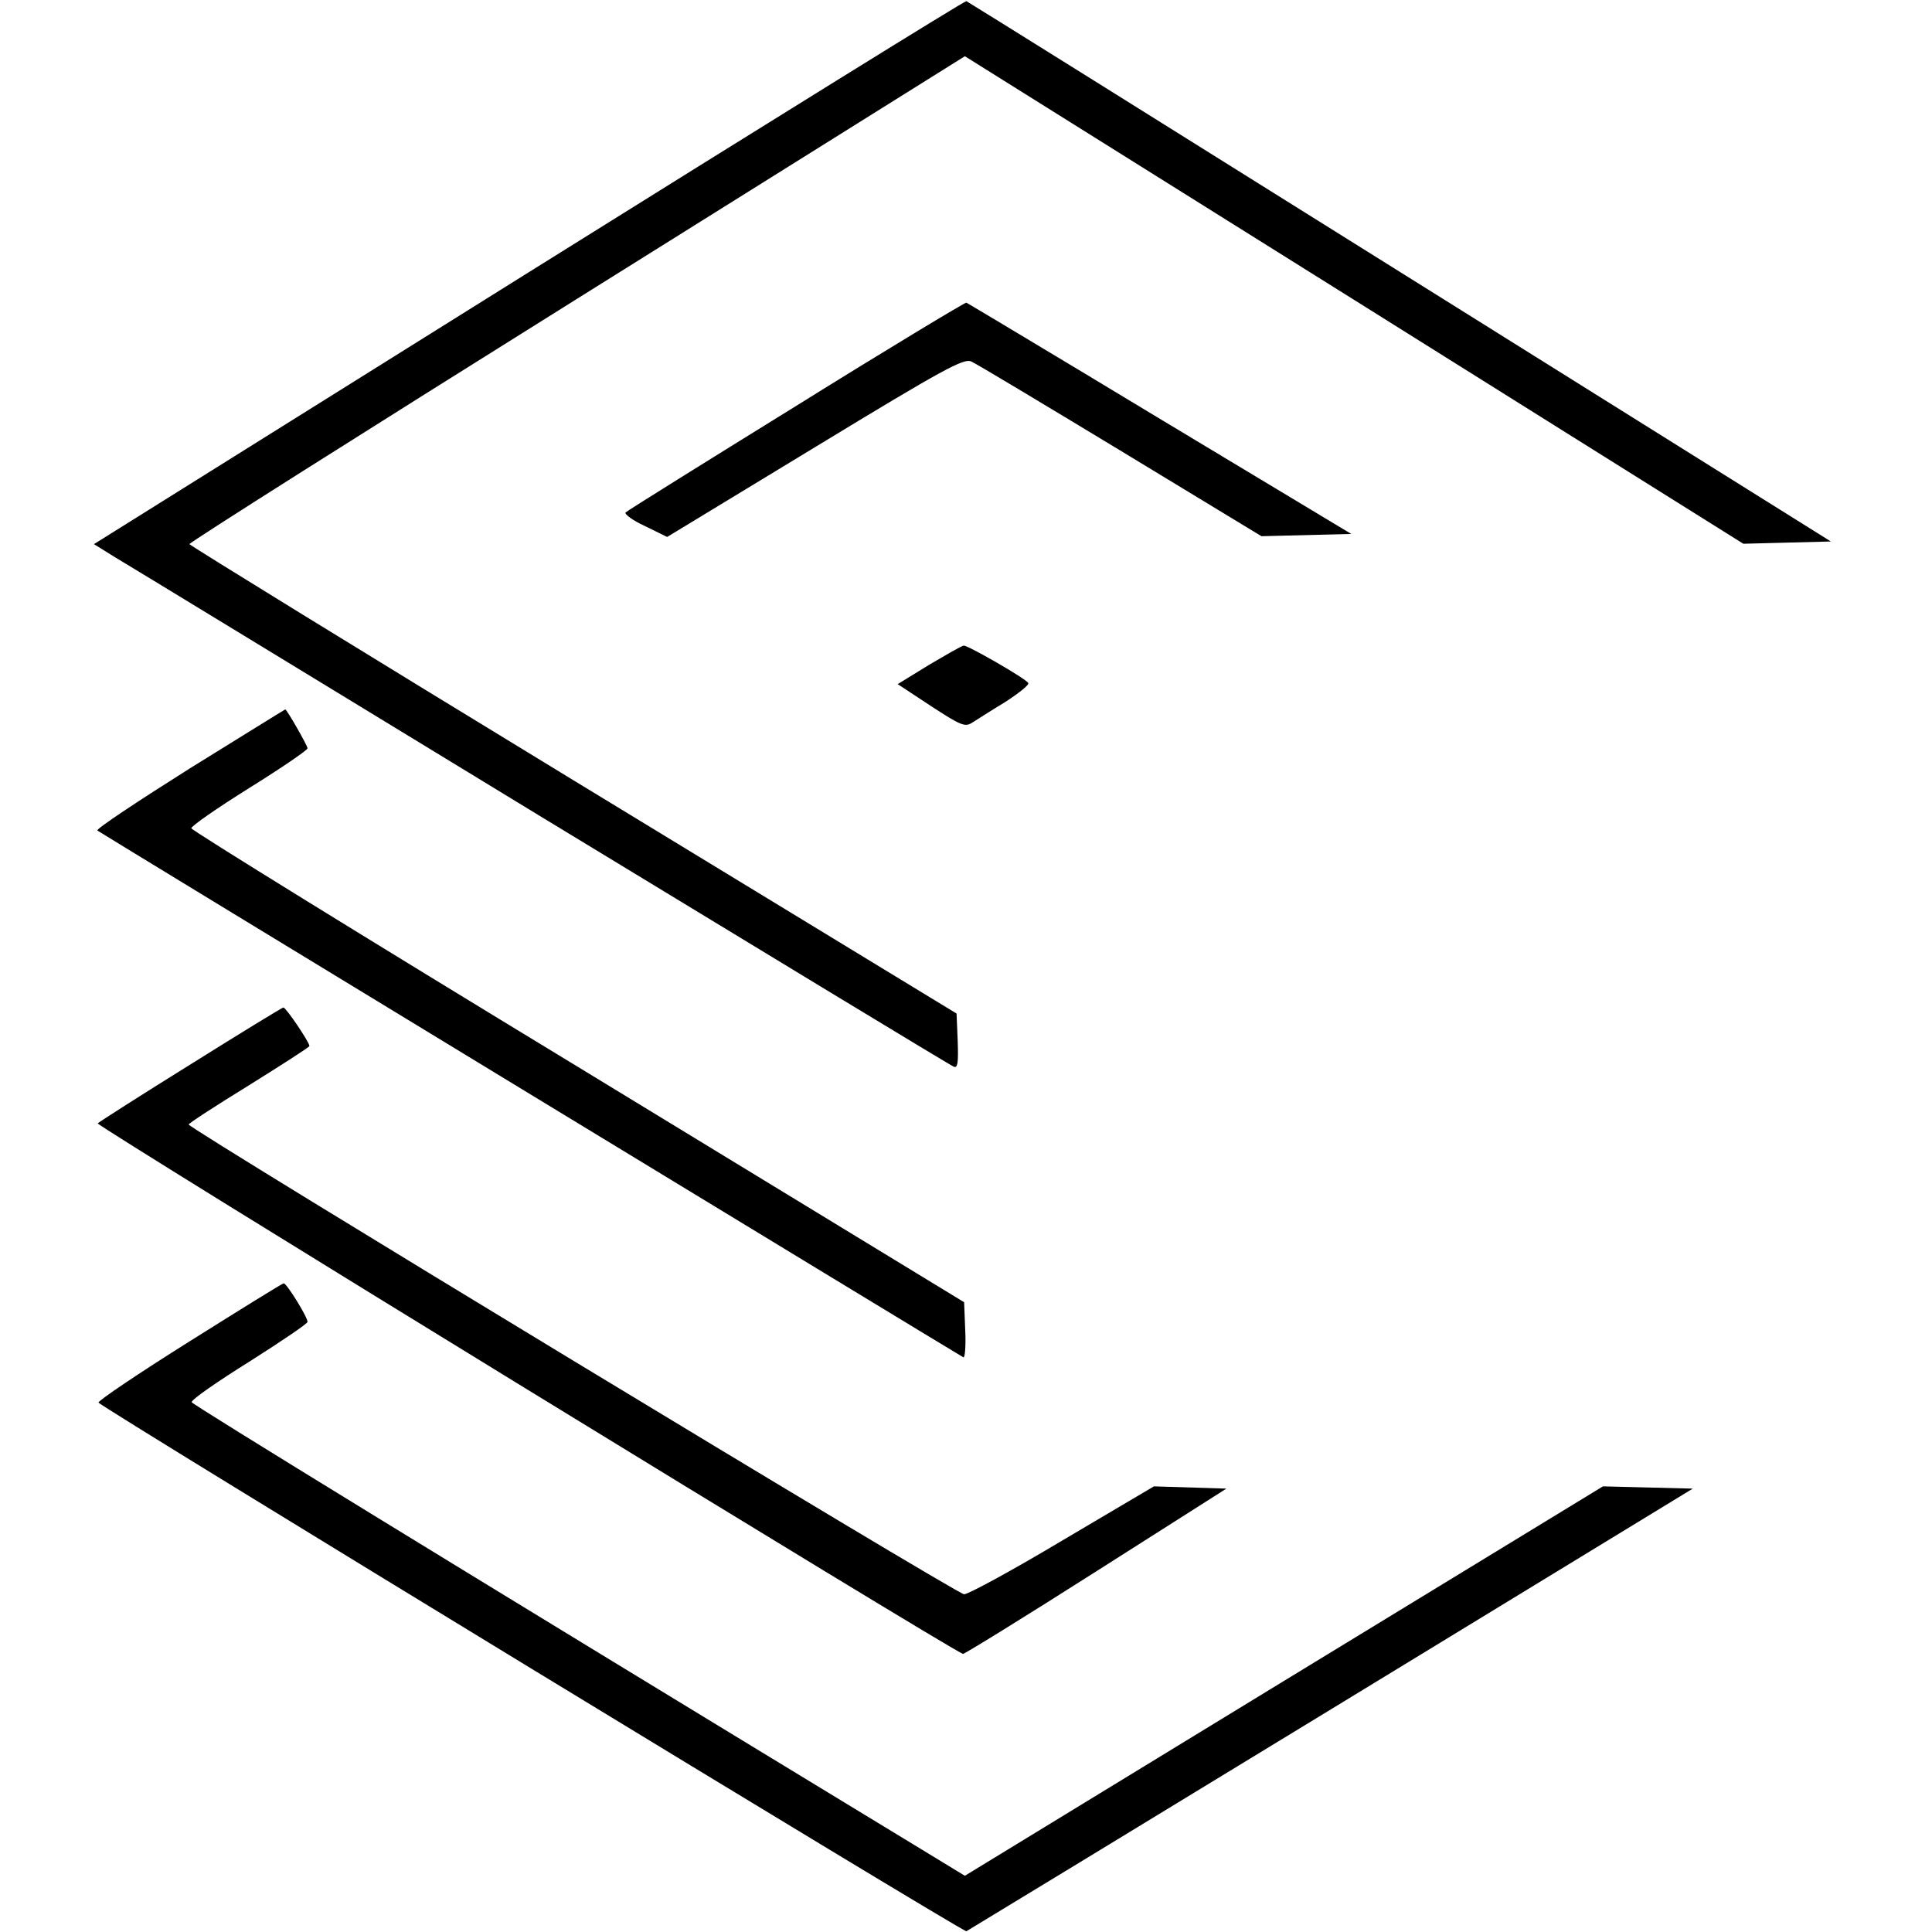 <?xml version="1.0" standalone="no"?>
<!DOCTYPE svg PUBLIC "-//W3C//DTD SVG 20010904//EN"
 "http://www.w3.org/TR/2001/REC-SVG-20010904/DTD/svg10.dtd">
<svg version="1.0" xmlns="http://www.w3.org/2000/svg"
 width="512pt" height="512pt" viewBox="0 0 512 512"
 preserveAspectRatio="xMidYMid meet">
<g transform="translate(0,512) scale(0.1,-0.1)"
fill="#000000" stroke="none">
<path d="M1402 4399 l-1153 -721 53 -33 c29 -17 539 -328 1133 -690 594 -361
1086 -660 1093 -662 10 -4 12 11 10 68 l-3 73 -1015 618 c-558 340 -1016 622
-1018 626 -1 4 461 296 1027 650 l1028 643 1032 -646 1031 -646 116 3 116 3
-1143 715 c-628 393 -1145 716 -1148 717 -3 2 -525 -322 -1159 -718z"/>
<path d="M2111 4045 c-244 -151 -448 -278 -453 -283 -4 -4 18 -21 51 -36 l59
-29 392 238 c342 208 394 236 414 227 12 -5 190 -112 395 -236 l374 -227 119
3 119 3 -507 305 c-278 168 -509 306 -513 308 -3 1 -206 -121 -450 -273z"/>
<path d="M2462 3358 l-83 -51 88 -58 c78 -51 90 -56 108 -45 11 7 50 32 88 55
37 24 65 46 62 51 -7 12 -160 100 -171 99 -5 0 -46 -24 -92 -51z"/>
<path d="M502 3083 c-138 -87 -248 -160 -244 -164 6 -5 2268 -1381 2295 -1396
4 -3 7 29 5 71 l-3 75 -1024 624 c-563 342 -1024 627 -1024 632 0 6 69 54 154
107 85 53 154 100 154 105 0 7 -55 103 -59 103 -1 0 -115 -71 -254 -157z"/>
<path d="M506 2300 c-132 -82 -243 -153 -247 -157 -6 -6 2264 -1398 2293
-1406 3 -1 162 97 352 218 l346 220 -96 3 -96 3 -242 -143 c-132 -79 -250
-143 -261 -143 -19 0 -2055 1234 -2055 1245 0 3 72 50 160 104 88 55 160 101
160 104 0 10 -62 102 -69 102 -3 0 -114 -68 -245 -150z"/>
<path d="M502 1565 c-134 -84 -242 -157 -241 -162 3 -10 2291 -1404 2300
-1401 4 2 438 266 966 588 l959 585 -119 3 -119 3 -846 -516 -845 -516 -156
95 c-1211 736 -1890 1153 -1893 1160 -2 6 67 54 152 107 85 54 155 101 155
106 0 13 -56 103 -63 102 -4 0 -116 -70 -250 -154z"/>
</g>
</svg>
